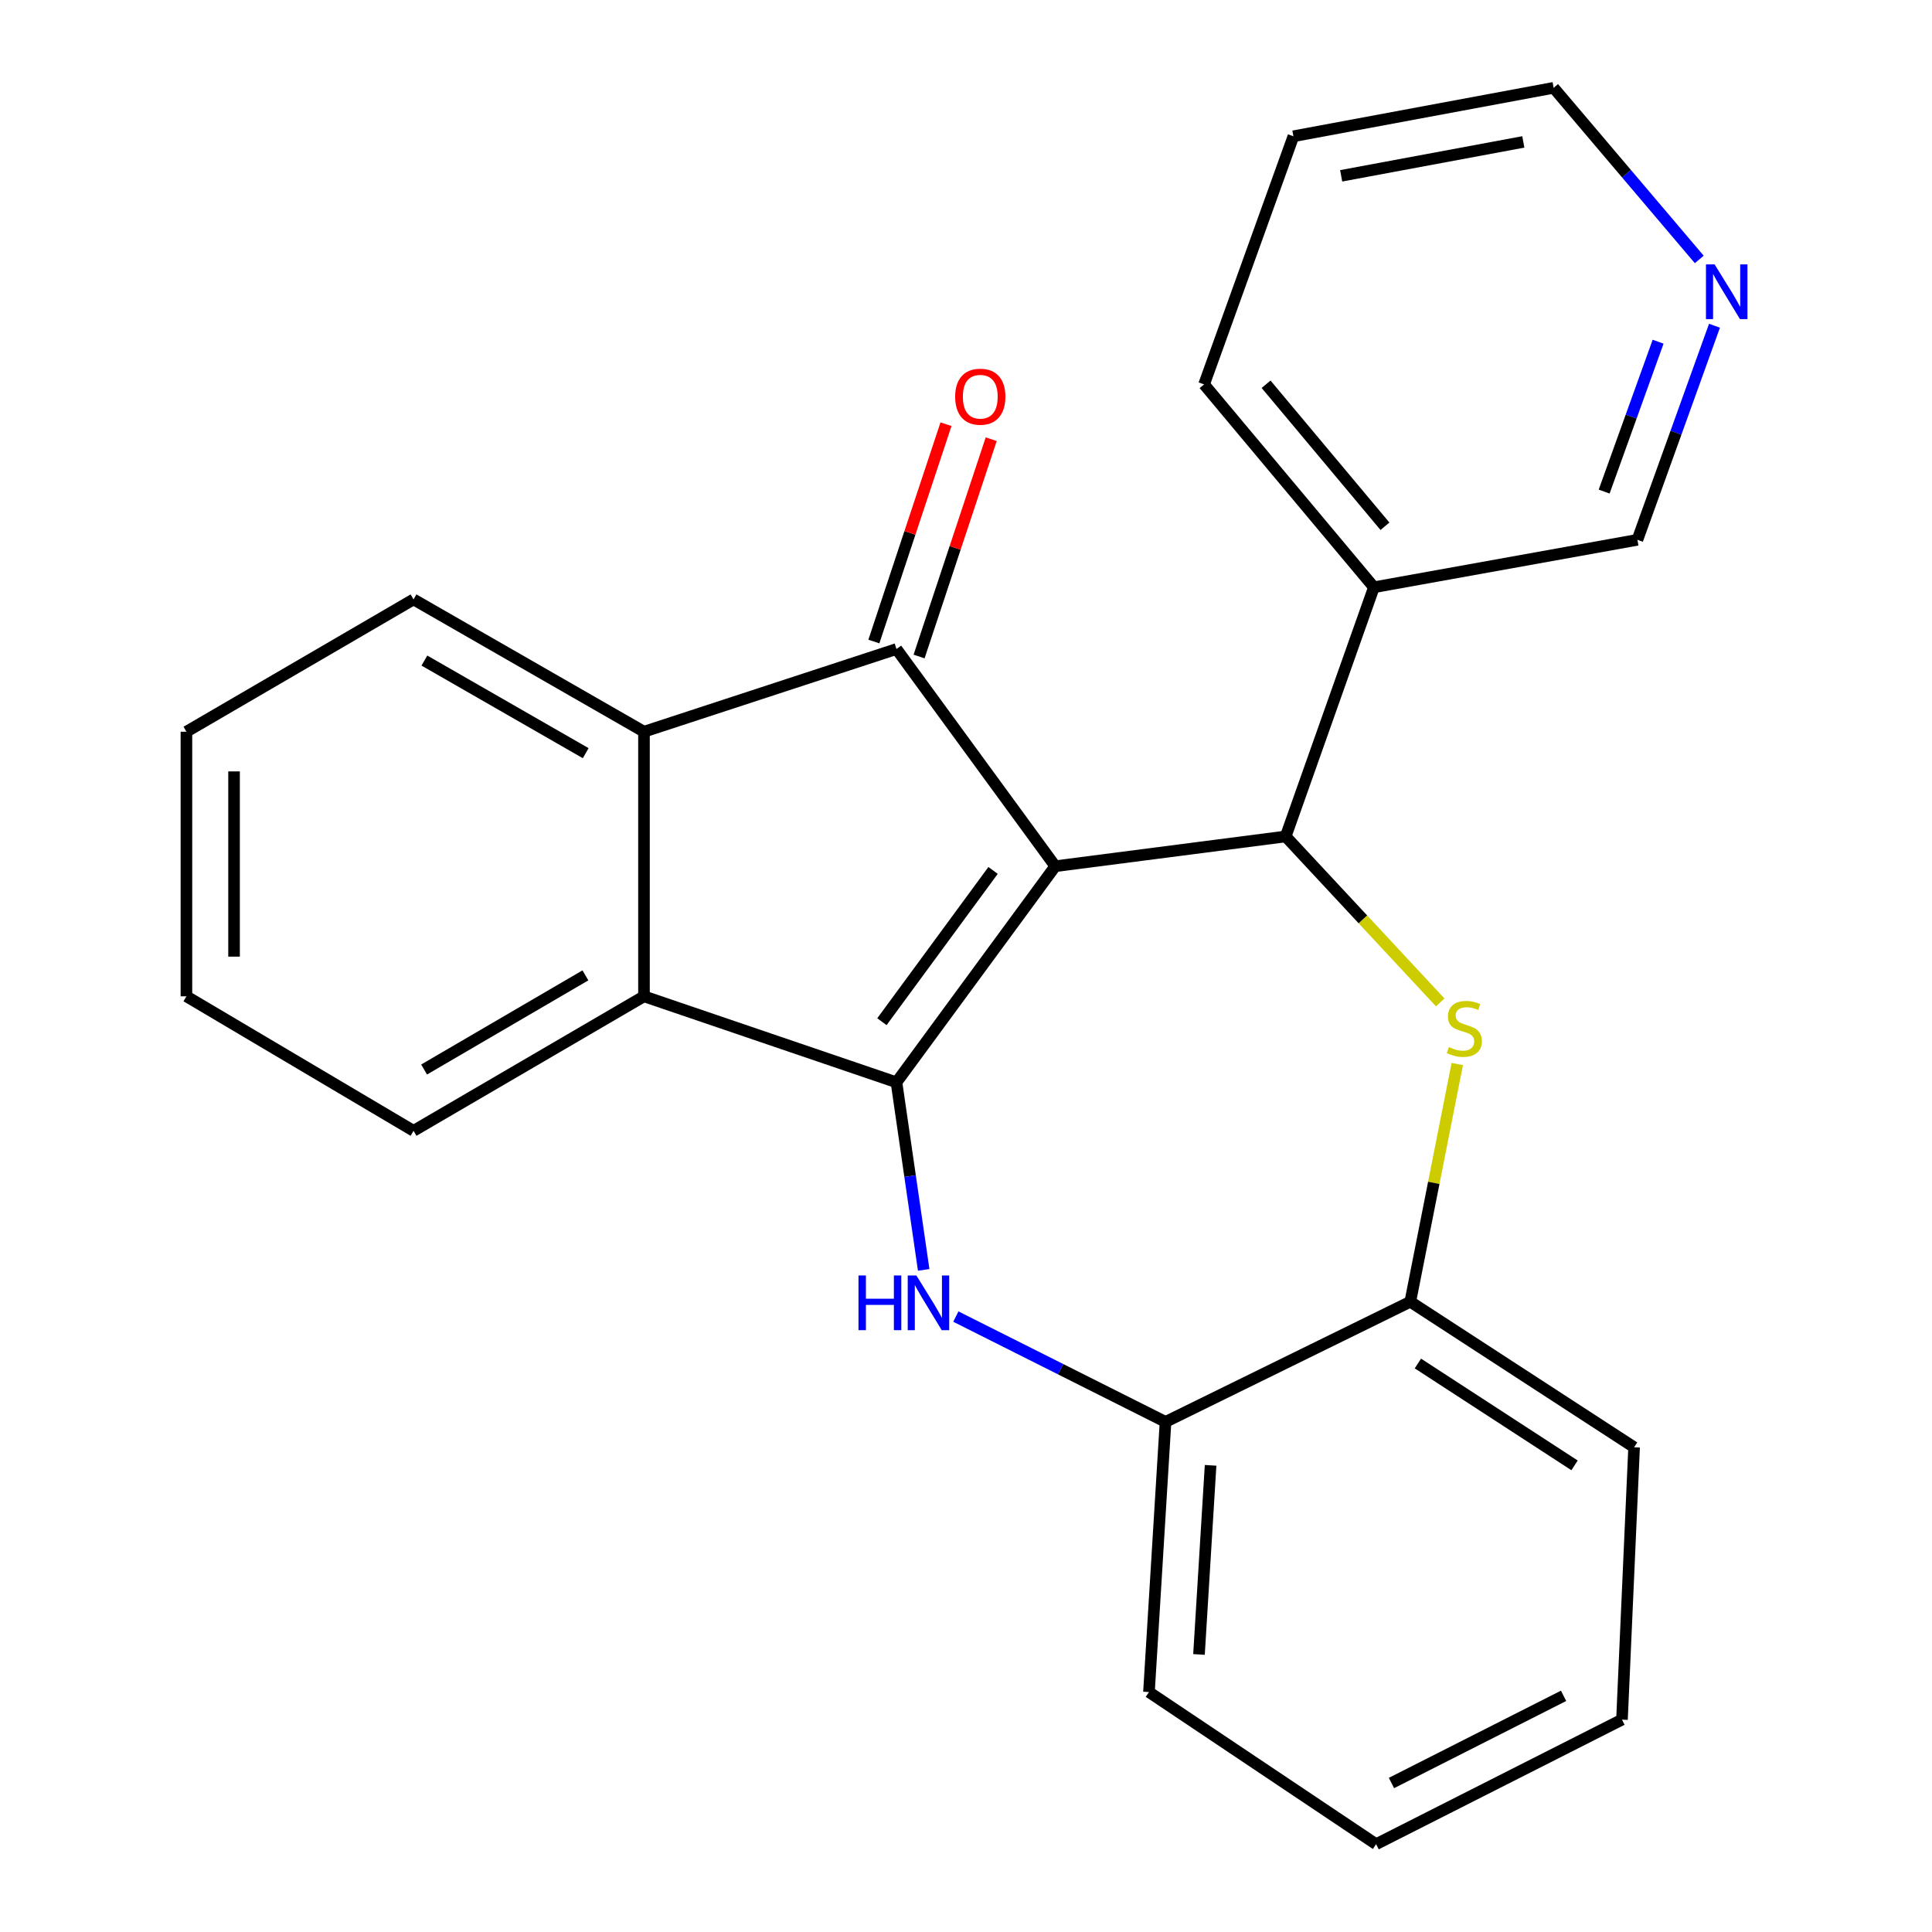 <?xml version='1.0' encoding='iso-8859-1'?>
<svg version='1.1' baseProfile='full'
              xmlns='http://www.w3.org/2000/svg'
                      xmlns:rdkit='http://www.rdkit.org/xml'
                      xmlns:xlink='http://www.w3.org/1999/xlink'
                  xml:space='preserve'
width='1000px' height='1000px' viewBox='0 0 1000 1000'>
<!-- END OF HEADER -->
<rect style='opacity:1.0;fill:#FFFFFF;stroke:none' width='1000' height='1000' x='0' y='0'> </rect>
<path class='bond-0' d='M 546.205,448.352 L 464.014,560.208' style='fill:none;fill-rule:evenodd;stroke:#000000;stroke-width:6px;stroke-linecap:butt;stroke-linejoin:miter;stroke-opacity:1' />
<path class='bond-0' d='M 514.01,450.533 L 456.476,528.832' style='fill:none;fill-rule:evenodd;stroke:#000000;stroke-width:6px;stroke-linecap:butt;stroke-linejoin:miter;stroke-opacity:1' />
<path class='bond-1' d='M 546.205,448.352 L 464.014,335.935' style='fill:none;fill-rule:evenodd;stroke:#000000;stroke-width:6px;stroke-linecap:butt;stroke-linejoin:miter;stroke-opacity:1' />
<path class='bond-2' d='M 546.205,448.352 L 665.47,432.944' style='fill:none;fill-rule:evenodd;stroke:#000000;stroke-width:6px;stroke-linecap:butt;stroke-linejoin:miter;stroke-opacity:1' />
<path class='bond-3' d='M 464.014,560.208 L 471.057,608.751' style='fill:none;fill-rule:evenodd;stroke:#000000;stroke-width:6px;stroke-linecap:butt;stroke-linejoin:miter;stroke-opacity:1' />
<path class='bond-3' d='M 471.057,608.751 L 478.1,657.294' style='fill:none;fill-rule:evenodd;stroke:#0000FF;stroke-width:6px;stroke-linecap:butt;stroke-linejoin:miter;stroke-opacity:1' />
<path class='bond-5' d='M 464.014,560.208 L 333.326,515.696' style='fill:none;fill-rule:evenodd;stroke:#000000;stroke-width:6px;stroke-linecap:butt;stroke-linejoin:miter;stroke-opacity:1' />
<path class='bond-6' d='M 464.014,335.935 L 333.326,378.735' style='fill:none;fill-rule:evenodd;stroke:#000000;stroke-width:6px;stroke-linecap:butt;stroke-linejoin:miter;stroke-opacity:1' />
<path class='bond-10' d='M 475.713,339.818 L 494.38,283.575' style='fill:none;fill-rule:evenodd;stroke:#000000;stroke-width:6px;stroke-linecap:butt;stroke-linejoin:miter;stroke-opacity:1' />
<path class='bond-10' d='M 494.38,283.575 L 513.047,227.332' style='fill:none;fill-rule:evenodd;stroke:#FF0000;stroke-width:6px;stroke-linecap:butt;stroke-linejoin:miter;stroke-opacity:1' />
<path class='bond-10' d='M 452.315,332.052 L 470.982,275.809' style='fill:none;fill-rule:evenodd;stroke:#000000;stroke-width:6px;stroke-linecap:butt;stroke-linejoin:miter;stroke-opacity:1' />
<path class='bond-10' d='M 470.982,275.809 L 489.65,219.566' style='fill:none;fill-rule:evenodd;stroke:#FF0000;stroke-width:6px;stroke-linecap:butt;stroke-linejoin:miter;stroke-opacity:1' />
<path class='bond-4' d='M 665.47,432.944 L 705.465,475.895' style='fill:none;fill-rule:evenodd;stroke:#000000;stroke-width:6px;stroke-linecap:butt;stroke-linejoin:miter;stroke-opacity:1' />
<path class='bond-4' d='M 705.465,475.895 L 745.46,518.847' style='fill:none;fill-rule:evenodd;stroke:#CCCC00;stroke-width:6px;stroke-linecap:butt;stroke-linejoin:miter;stroke-opacity:1' />
<path class='bond-9' d='M 665.47,432.944 L 711.133,303.968' style='fill:none;fill-rule:evenodd;stroke:#000000;stroke-width:6px;stroke-linecap:butt;stroke-linejoin:miter;stroke-opacity:1' />
<path class='bond-7' d='M 494.746,681.456 L 549.011,708.713' style='fill:none;fill-rule:evenodd;stroke:#0000FF;stroke-width:6px;stroke-linecap:butt;stroke-linejoin:miter;stroke-opacity:1' />
<path class='bond-7' d='M 549.011,708.713 L 603.276,735.97' style='fill:none;fill-rule:evenodd;stroke:#000000;stroke-width:6px;stroke-linecap:butt;stroke-linejoin:miter;stroke-opacity:1' />
<path class='bond-8' d='M 754.279,550.727 L 742.122,612.252' style='fill:none;fill-rule:evenodd;stroke:#CCCC00;stroke-width:6px;stroke-linecap:butt;stroke-linejoin:miter;stroke-opacity:1' />
<path class='bond-8' d='M 742.122,612.252 L 729.965,673.776' style='fill:none;fill-rule:evenodd;stroke:#000000;stroke-width:6px;stroke-linecap:butt;stroke-linejoin:miter;stroke-opacity:1' />
<path class='bond-13' d='M 333.326,515.696 L 214.047,585.313' style='fill:none;fill-rule:evenodd;stroke:#000000;stroke-width:6px;stroke-linecap:butt;stroke-linejoin:miter;stroke-opacity:1' />
<path class='bond-13' d='M 303.008,504.847 L 219.512,553.579' style='fill:none;fill-rule:evenodd;stroke:#000000;stroke-width:6px;stroke-linecap:butt;stroke-linejoin:miter;stroke-opacity:1' />
<path class='bond-24' d='M 333.326,515.696 L 333.326,378.735' style='fill:none;fill-rule:evenodd;stroke:#000000;stroke-width:6px;stroke-linecap:butt;stroke-linejoin:miter;stroke-opacity:1' />
<path class='bond-14' d='M 333.326,378.735 L 214.047,310.255' style='fill:none;fill-rule:evenodd;stroke:#000000;stroke-width:6px;stroke-linecap:butt;stroke-linejoin:miter;stroke-opacity:1' />
<path class='bond-14' d='M 303.16,389.843 L 219.665,341.907' style='fill:none;fill-rule:evenodd;stroke:#000000;stroke-width:6px;stroke-linecap:butt;stroke-linejoin:miter;stroke-opacity:1' />
<path class='bond-15' d='M 603.276,735.97 L 594.702,875.807' style='fill:none;fill-rule:evenodd;stroke:#000000;stroke-width:6px;stroke-linecap:butt;stroke-linejoin:miter;stroke-opacity:1' />
<path class='bond-15' d='M 626.597,758.454 L 620.595,856.34' style='fill:none;fill-rule:evenodd;stroke:#000000;stroke-width:6px;stroke-linecap:butt;stroke-linejoin:miter;stroke-opacity:1' />
<path class='bond-25' d='M 603.276,735.97 L 729.965,673.776' style='fill:none;fill-rule:evenodd;stroke:#000000;stroke-width:6px;stroke-linecap:butt;stroke-linejoin:miter;stroke-opacity:1' />
<path class='bond-16' d='M 729.965,673.776 L 845.806,749.104' style='fill:none;fill-rule:evenodd;stroke:#000000;stroke-width:6px;stroke-linecap:butt;stroke-linejoin:miter;stroke-opacity:1' />
<path class='bond-16' d='M 733.902,705.743 L 814.991,758.473' style='fill:none;fill-rule:evenodd;stroke:#000000;stroke-width:6px;stroke-linecap:butt;stroke-linejoin:miter;stroke-opacity:1' />
<path class='bond-12' d='M 711.133,303.968 L 847.518,279.411' style='fill:none;fill-rule:evenodd;stroke:#000000;stroke-width:6px;stroke-linecap:butt;stroke-linejoin:miter;stroke-opacity:1' />
<path class='bond-17' d='M 711.133,303.968 L 623.231,198.96' style='fill:none;fill-rule:evenodd;stroke:#000000;stroke-width:6px;stroke-linecap:butt;stroke-linejoin:miter;stroke-opacity:1' />
<path class='bond-17' d='M 716.851,272.393 L 655.32,198.887' style='fill:none;fill-rule:evenodd;stroke:#000000;stroke-width:6px;stroke-linecap:butt;stroke-linejoin:miter;stroke-opacity:1' />
<path class='bond-11' d='M 887.416,168.595 L 867.467,224.003' style='fill:none;fill-rule:evenodd;stroke:#0000FF;stroke-width:6px;stroke-linecap:butt;stroke-linejoin:miter;stroke-opacity:1' />
<path class='bond-11' d='M 867.467,224.003 L 847.518,279.411' style='fill:none;fill-rule:evenodd;stroke:#000000;stroke-width:6px;stroke-linecap:butt;stroke-linejoin:miter;stroke-opacity:1' />
<path class='bond-11' d='M 858.236,176.866 L 844.272,215.652' style='fill:none;fill-rule:evenodd;stroke:#0000FF;stroke-width:6px;stroke-linecap:butt;stroke-linejoin:miter;stroke-opacity:1' />
<path class='bond-11' d='M 844.272,215.652 L 830.308,254.437' style='fill:none;fill-rule:evenodd;stroke:#000000;stroke-width:6px;stroke-linecap:butt;stroke-linejoin:miter;stroke-opacity:1' />
<path class='bond-27' d='M 879.541,134.289 L 841.849,89.872' style='fill:none;fill-rule:evenodd;stroke:#0000FF;stroke-width:6px;stroke-linecap:butt;stroke-linejoin:miter;stroke-opacity:1' />
<path class='bond-27' d='M 841.849,89.872 L 804.156,45.455' style='fill:none;fill-rule:evenodd;stroke:#000000;stroke-width:6px;stroke-linecap:butt;stroke-linejoin:miter;stroke-opacity:1' />
<path class='bond-20' d='M 214.047,585.313 L 96.494,515.696' style='fill:none;fill-rule:evenodd;stroke:#000000;stroke-width:6px;stroke-linecap:butt;stroke-linejoin:miter;stroke-opacity:1' />
<path class='bond-21' d='M 214.047,310.255 L 96.494,378.735' style='fill:none;fill-rule:evenodd;stroke:#000000;stroke-width:6px;stroke-linecap:butt;stroke-linejoin:miter;stroke-opacity:1' />
<path class='bond-23' d='M 594.702,875.807 L 712.27,954.545' style='fill:none;fill-rule:evenodd;stroke:#000000;stroke-width:6px;stroke-linecap:butt;stroke-linejoin:miter;stroke-opacity:1' />
<path class='bond-22' d='M 845.806,749.104 L 839.533,890.078' style='fill:none;fill-rule:evenodd;stroke:#000000;stroke-width:6px;stroke-linecap:butt;stroke-linejoin:miter;stroke-opacity:1' />
<path class='bond-19' d='M 623.231,198.96 L 669.469,70.532' style='fill:none;fill-rule:evenodd;stroke:#000000;stroke-width:6px;stroke-linecap:butt;stroke-linejoin:miter;stroke-opacity:1' />
<path class='bond-18' d='M 804.156,45.455 L 669.469,70.532' style='fill:none;fill-rule:evenodd;stroke:#000000;stroke-width:6px;stroke-linecap:butt;stroke-linejoin:miter;stroke-opacity:1' />
<path class='bond-18' d='M 788.466,73.453 L 694.185,91.007' style='fill:none;fill-rule:evenodd;stroke:#000000;stroke-width:6px;stroke-linecap:butt;stroke-linejoin:miter;stroke-opacity:1' />
<path class='bond-26' d='M 96.494,515.696 L 96.494,378.735' style='fill:none;fill-rule:evenodd;stroke:#000000;stroke-width:6px;stroke-linecap:butt;stroke-linejoin:miter;stroke-opacity:1' />
<path class='bond-26' d='M 121.147,495.152 L 121.147,399.279' style='fill:none;fill-rule:evenodd;stroke:#000000;stroke-width:6px;stroke-linecap:butt;stroke-linejoin:miter;stroke-opacity:1' />
<path class='bond-28' d='M 839.533,890.078 L 712.27,954.545' style='fill:none;fill-rule:evenodd;stroke:#000000;stroke-width:6px;stroke-linecap:butt;stroke-linejoin:miter;stroke-opacity:1' />
<path class='bond-28' d='M 809.303,877.756 L 720.219,922.883' style='fill:none;fill-rule:evenodd;stroke:#000000;stroke-width:6px;stroke-linecap:butt;stroke-linejoin:miter;stroke-opacity:1' />
<path  class='atom-4' d='M 444.353 660.177
L 448.193 660.177
L 448.193 672.217
L 462.673 672.217
L 462.673 660.177
L 466.513 660.177
L 466.513 688.497
L 462.673 688.497
L 462.673 675.417
L 448.193 675.417
L 448.193 688.497
L 444.353 688.497
L 444.353 660.177
' fill='#0000FF'/>
<path  class='atom-4' d='M 474.313 660.177
L 483.593 675.177
Q 484.513 676.657, 485.993 679.337
Q 487.473 682.017, 487.553 682.177
L 487.553 660.177
L 491.313 660.177
L 491.313 688.497
L 487.433 688.497
L 477.473 672.097
Q 476.313 670.177, 475.073 667.977
Q 473.873 665.777, 473.513 665.097
L 473.513 688.497
L 469.833 688.497
L 469.833 660.177
L 474.313 660.177
' fill='#0000FF'/>
<path  class='atom-5' d='M 749.932 541.961
Q 750.252 542.081, 751.572 542.641
Q 752.892 543.201, 754.332 543.561
Q 755.812 543.881, 757.252 543.881
Q 759.932 543.881, 761.492 542.601
Q 763.052 541.281, 763.052 539.001
Q 763.052 537.441, 762.252 536.481
Q 761.492 535.521, 760.292 535.001
Q 759.092 534.481, 757.092 533.881
Q 754.572 533.121, 753.052 532.401
Q 751.572 531.681, 750.492 530.161
Q 749.452 528.641, 749.452 526.081
Q 749.452 522.521, 751.852 520.321
Q 754.292 518.121, 759.092 518.121
Q 762.372 518.121, 766.092 519.681
L 765.172 522.761
Q 761.772 521.361, 759.212 521.361
Q 756.452 521.361, 754.932 522.521
Q 753.412 523.641, 753.452 525.601
Q 753.452 527.121, 754.212 528.041
Q 755.012 528.961, 756.132 529.481
Q 757.292 530.001, 759.212 530.601
Q 761.772 531.401, 763.292 532.201
Q 764.812 533.001, 765.892 534.641
Q 767.012 536.241, 767.012 539.001
Q 767.012 542.921, 764.372 545.041
Q 761.772 547.121, 757.412 547.121
Q 754.892 547.121, 752.972 546.561
Q 751.092 546.041, 748.852 545.121
L 749.932 541.961
' fill='#CCCC00'/>
<path  class='atom-11' d='M 494.39 205.327
Q 494.39 198.527, 497.75 194.727
Q 501.11 190.927, 507.39 190.927
Q 513.67 190.927, 517.03 194.727
Q 520.39 198.527, 520.39 205.327
Q 520.39 212.207, 516.99 216.127
Q 513.59 220.007, 507.39 220.007
Q 501.15 220.007, 497.75 216.127
Q 494.39 212.247, 494.39 205.327
M 507.39 216.807
Q 511.71 216.807, 514.03 213.927
Q 516.39 211.007, 516.39 205.327
Q 516.39 199.767, 514.03 196.967
Q 511.71 194.127, 507.39 194.127
Q 503.07 194.127, 500.71 196.927
Q 498.39 199.727, 498.39 205.327
Q 498.39 211.047, 500.71 213.927
Q 503.07 216.807, 507.39 216.807
' fill='#FF0000'/>
<path  class='atom-12' d='M 887.483 136.864
L 896.763 151.864
Q 897.683 153.344, 899.163 156.024
Q 900.643 158.704, 900.723 158.864
L 900.723 136.864
L 904.483 136.864
L 904.483 165.184
L 900.603 165.184
L 890.643 148.784
Q 889.483 146.864, 888.243 144.664
Q 887.043 142.464, 886.683 141.784
L 886.683 165.184
L 883.003 165.184
L 883.003 136.864
L 887.483 136.864
' fill='#0000FF'/>
</svg>
